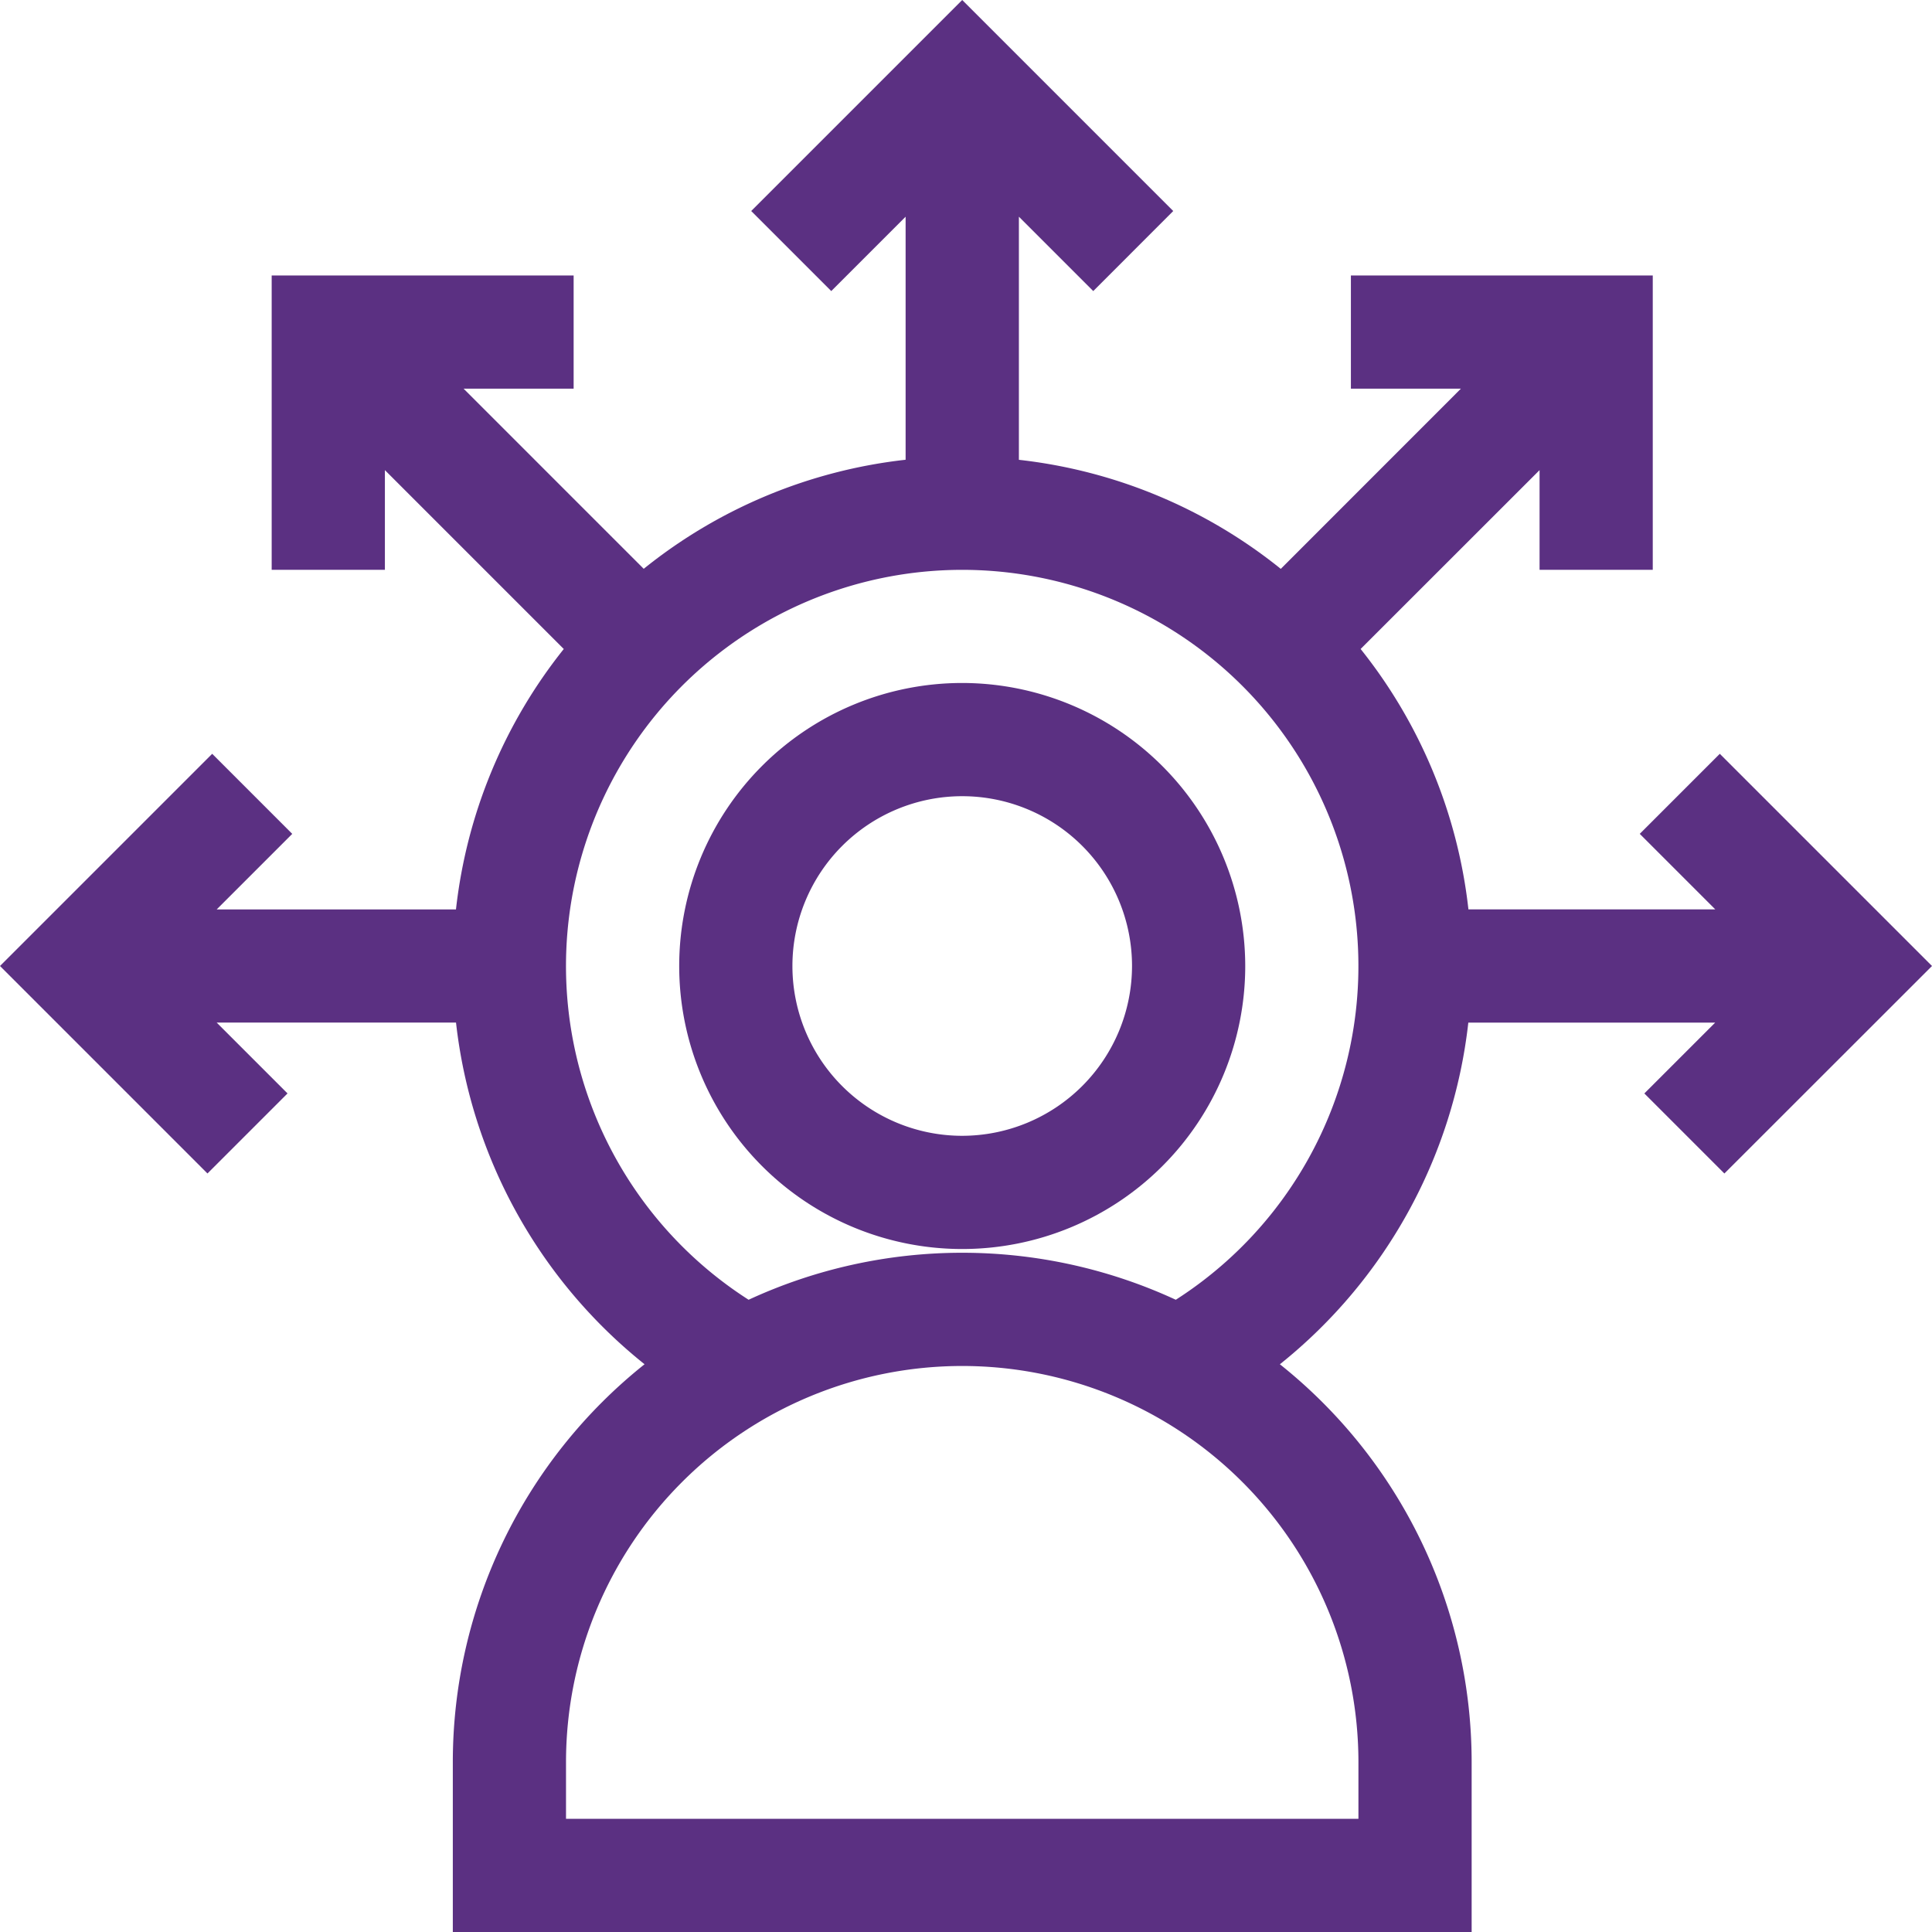 <svg xmlns="http://www.w3.org/2000/svg" xmlns:xlink="http://www.w3.org/1999/xlink" width="90" height="90" viewBox="0 0 90 90"><defs><style>.a{fill:#5b3082;}.b{clip-path:url(#a);}</style><clipPath id="a"><rect class="a" width="90" height="90" transform="translate(1455 3938)"/></clipPath></defs><g class="b" transform="translate(-1455 -3938)"><g transform="translate(1455 3938)"><path class="a" d="M80.115,35.115l-3.729,3.729,3.519,3.519h-11.5a23.617,23.617,0,0,0-5.022-12.131L71.719,21.9v4.643h5.273V12.832H62.93v5.273h5.125L59.664,26.5a23.62,23.62,0,0,0-12.2-5.08V10.095l3.464,3.464L54.654,9.83,44.824,0l-9.83,9.83,3.729,3.729,3.464-3.464V21.417a23.621,23.621,0,0,0-12.2,5.08l-8.391-8.391h5.126V12.832H12.656V26.543H17.93V21.9l8.333,8.333a23.618,23.618,0,0,0-5.022,12.131H10.095l3.519-3.519L9.885,35.115,0,45l9.665,9.665,3.729-3.729-3.3-3.3H21.243a23.767,23.767,0,0,0,8.783,15.916A23.7,23.7,0,0,0,21.094,82.09V90H68.555V82.09a23.7,23.7,0,0,0-8.933-18.537A23.767,23.767,0,0,0,68.4,47.637h11.5l-3.3,3.3,3.729,3.729L90,45ZM63.281,82.09v2.637H26.367V82.09a18.457,18.457,0,0,1,36.914,0ZM54.773,60.548a23.7,23.7,0,0,0-19.9,0,18.457,18.457,0,1,1,19.9,0Z"/><path class="a" d="M44.824,31.816A13.184,13.184,0,1,0,58.008,45,13.2,13.2,0,0,0,44.824,31.816Zm0,21.094A7.91,7.91,0,1,1,52.734,45,7.919,7.919,0,0,1,44.824,52.91Z"/></g></g></svg>